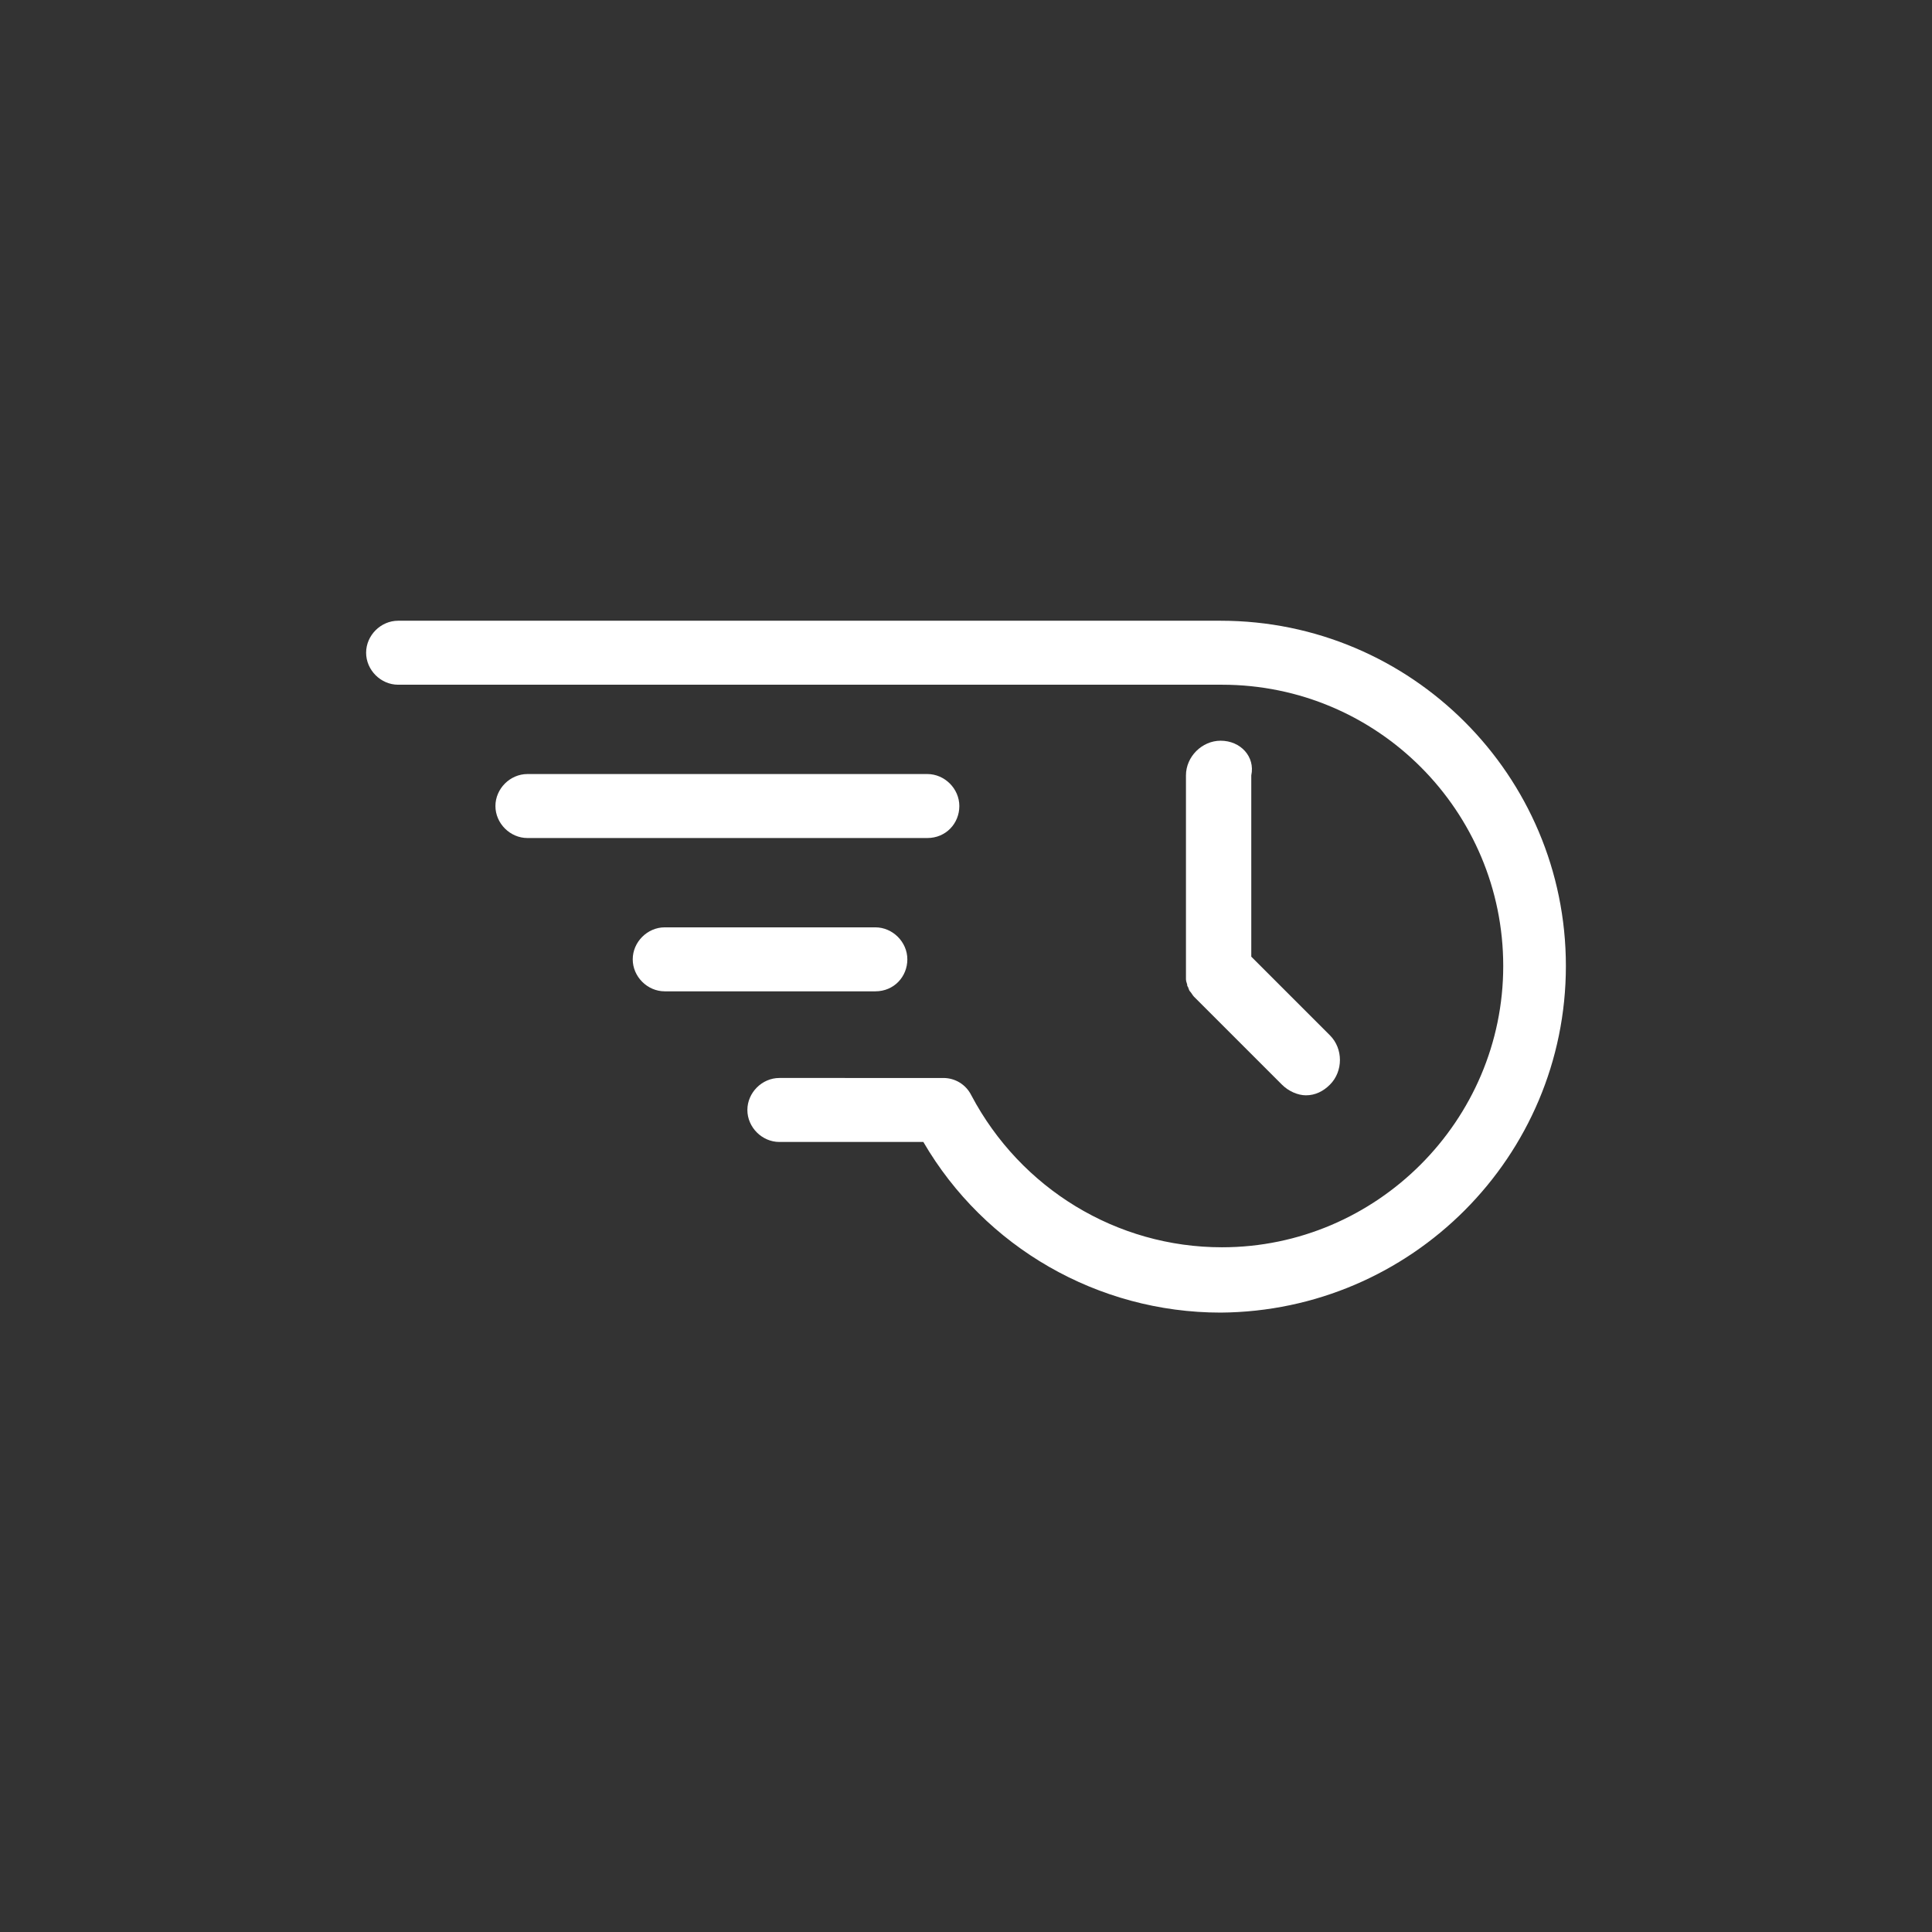 <svg xmlns="http://www.w3.org/2000/svg" xmlns:xlink="http://www.w3.org/1999/xlink" width="100" height="100" viewBox="0 0 100 100"><rect x="0" y="0" width="100" height="100" fill="#333333" stroke="none"/><g><g transform="translate(50 50) scale(0.69 0.69) rotate(0) translate(-50 -50)" style="fill:#FFFFFF"><svg fill="#FFFFFF" xmlns="http://www.w3.org/2000/svg" xmlns:xlink="http://www.w3.org/1999/xlink" version="1.1" x="0px" y="0px" viewBox="0 0 100 100" enable-background="new 0 0 100 100" xml:space="preserve"><g><path d="M49.5,38c0-1.3-1.1-2.4-2.4-2.4h-30c-1.3,0-2.4,1.1-2.4,2.4s1.1,2.4,2.4,2.4h30C48.5,40.4,49.5,39.3,49.5,38z"></path><path d="M45.6,49.5c0-1.3-1.1-2.4-2.4-2.4H27.4c-1.3,0-2.4,1.1-2.4,2.4s1.1,2.4,2.4,2.4h15.8C44.6,51.9,45.6,50.8,45.6,49.5z"></path><path d="M69.1,24.1H7.4c-1.3,0-2.4,1.1-2.4,2.4s1.1,2.4,2.4,2.4h61.8c11.7,0,21.1,9.5,21.1,21.1s-9.5,21.1-21.1,21.1   c-7.9,0-15.1-4.4-18.8-11.4c-0.4-0.8-1.2-1.3-2.1-1.3H36c-1.3,0-2.4,1.1-2.4,2.4s1.1,2.4,2.4,2.4h10.8c4.6,7.9,13.1,12.8,22.3,12.8   C83.4,75.9,95,64.3,95,50S83.4,24.1,69.1,24.1z"></path><path d="M69.1,33.1c-1.4,0-2.6,1.2-2.6,2.6v14.8c0,0,0,0,0,0c0,0.2,0,0.3,0,0.5c0,0,0,0,0,0c0,0.2,0.1,0.3,0.1,0.5c0,0,0,0,0,0   c0.1,0.1,0.1,0.3,0.2,0.4c0,0,0,0,0,0c0.1,0.1,0.2,0.3,0.3,0.4c0,0,0,0,0,0l6.6,6.6c0.5,0.5,1.2,0.8,1.8,0.8c0.7,0,1.3-0.3,1.8-0.8   c1-1,1-2.7,0-3.7l-5.9-5.9V35.7C71.7,34.3,70.6,33.1,69.1,33.1z"></path></g></svg></g></g></svg>